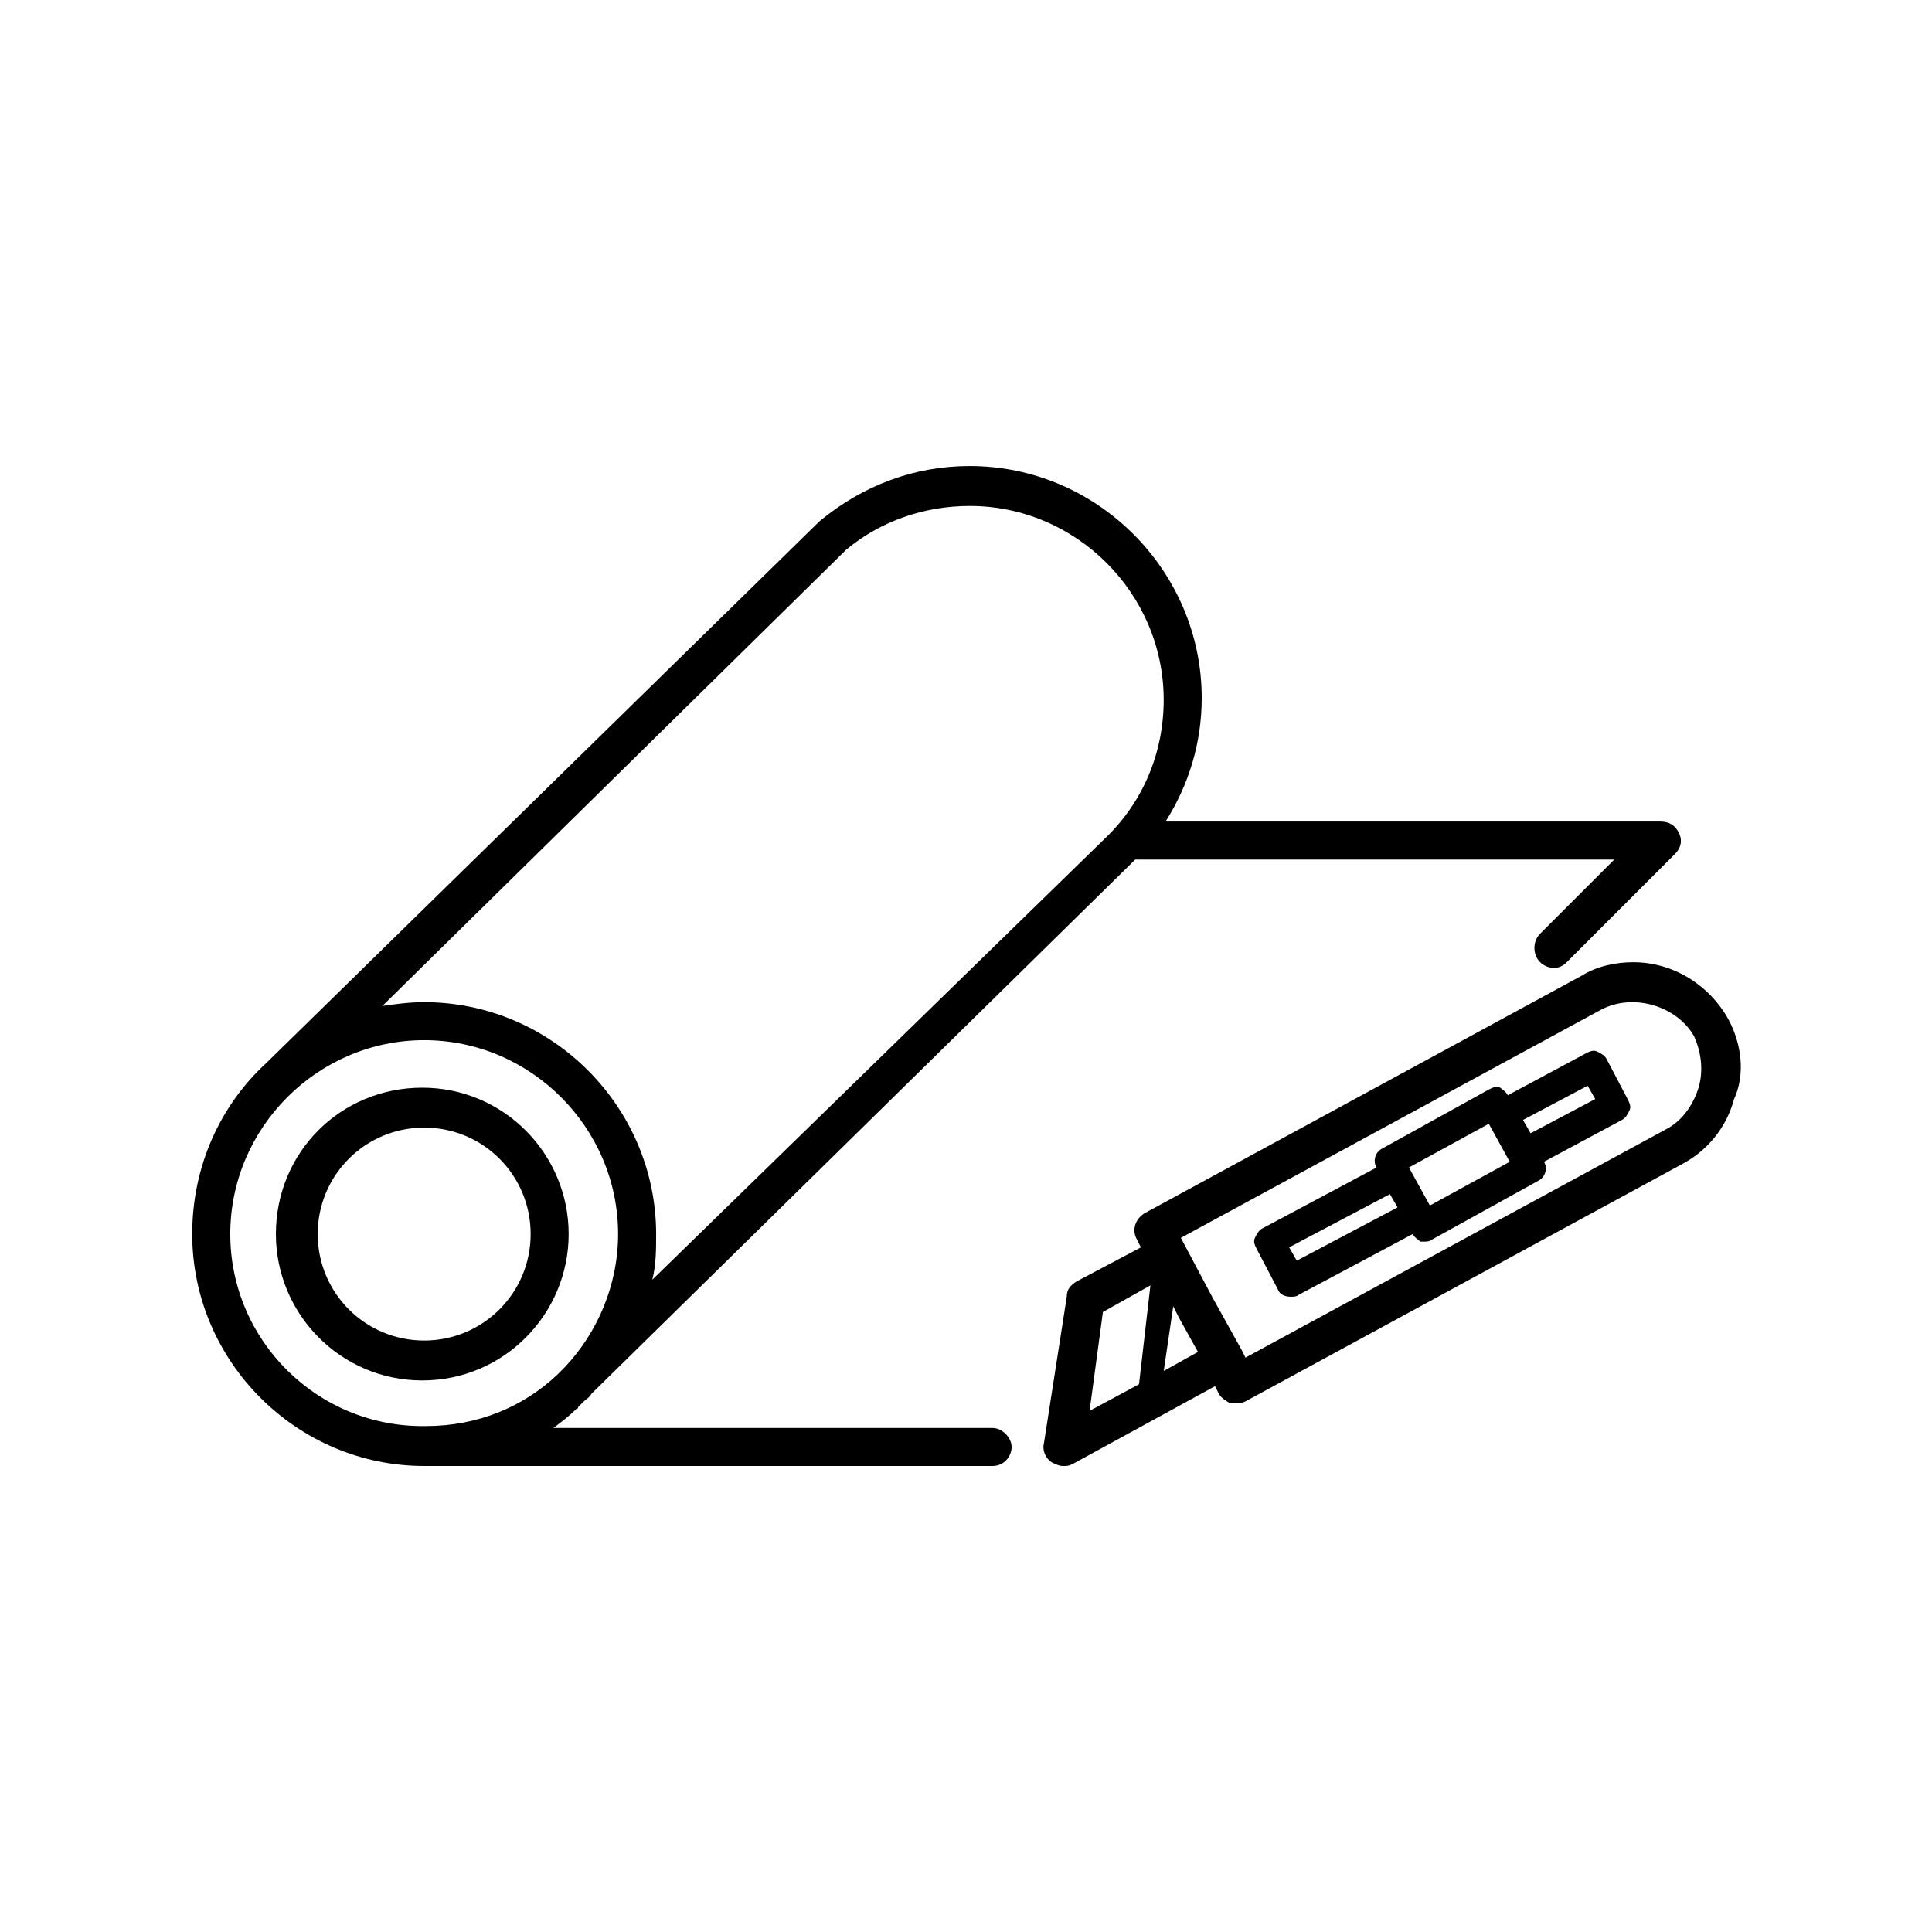 <?xml version="1.0" encoding="UTF-8"?>
<!-- Uploaded to: SVG Repo, www.svgrepo.com, Generator: SVG Repo Mixer Tools -->
<svg fill="#000000" width="800px" height="800px" version="1.1" viewBox="144 144 512 512" xmlns="http://www.w3.org/2000/svg">
 <g>
  <path d="m294.7 471.04c0-21.16-17.129-38.793-38.793-38.793-21.664 0-38.793 17.129-38.793 38.793 0 21.16 17.129 38.793 38.793 38.793 21.664 0 38.793-17.633 38.793-38.793zm-66.504 0c0-15.617 12.594-28.215 28.215-28.215 15.617 0 28.215 12.594 28.215 28.215 0 15.617-12.594 28.215-28.215 28.215-15.621 0-28.215-12.598-28.215-28.215z"/>
  <path d="m407.05 522.43h-116.38c2.016-1.512 4.031-3.023 6.047-5.039 0 0 0.504 0 0.504-0.504l1.512-1.512c0.504-0.504 1.512-1.008 2.016-2.016l143.08-140.56 1.008-1.008h126.96l-19.648 19.648c-2.016 2.016-2.016 5.543 0 7.559 1.008 1.008 2.519 1.512 3.527 1.512 1.512 0 2.519-0.504 3.527-1.512l28.719-28.719c1.512-1.512 2.016-3.527 1.008-5.543-1.008-2.016-2.519-3.023-5.039-3.023l-131 0.004c6.047-9.574 9.574-20.656 9.574-32.746 0-33.754-27.711-61.465-61.465-61.465-14.609 0-28.215 5.039-39.801 14.609l-146.61 143.58c-12.09 11.082-19.648 27.207-19.648 45.344 0 33.754 27.711 61.465 61.465 61.465h150.64c3.023 0 5.039-2.519 5.039-5.039-0.004-2.519-2.523-5.035-5.043-5.035zm-38.793-232.76c9.07-7.559 20.656-11.586 32.746-11.586 28.215 0 51.387 23.176 51.387 51.387 0 14.105-5.543 27.207-15.617 36.777l-119.9 116.89c1.008-4.031 1.008-8.062 1.008-12.09 0-33.754-27.711-61.465-61.465-61.465-4.031 0-7.559 0.504-11.082 1.008zm-163.23 181.37c0-28.215 23.176-51.387 51.387-51.387 28.215 0 51.387 23.176 51.387 51.387 0 13.602-5.543 26.199-14.105 35.266l-2.016 2.016c-9.07 8.566-21.16 13.602-34.762 13.602-28.715 0.508-51.891-22.668-51.891-50.883z"/>
  <path d="m602.03 414.11c-5.039-9.07-14.609-15.113-25.191-15.113-4.535 0-9.574 1.008-13.602 3.527l-115.88 62.973c-2.519 1.512-3.527 4.535-2.016 7.055l1.008 2.016-17.129 9.07c-1.512 1.008-2.519 2.016-2.519 4.031l-6.047 38.793c-0.504 2.016 0.504 4.031 2.016 5.039 1.008 0.504 2.016 1.008 3.023 1.008 1.008 0 1.512 0 2.519-0.504l37.785-20.656 1.008 2.016c0.504 1.008 2.016 2.016 3.023 2.519h1.512c1.008 0 1.512 0 2.519-0.504l115.88-62.977c6.551-3.527 11.586-9.574 13.602-17.129 3.023-6.555 2.019-14.613-1.508-21.164zm-165.75 77.586 12.594-7.055-3.023 26.199-13.098 7.055zm16.121 15.617 2.519-17.129 1.512 3.023 5.039 9.07zm141.57-74.562c-1.512 4.535-4.535 8.566-8.566 10.578l-111.34 60.457-1.008-2.016-7.555-13.602-8.566-16.121 111.34-60.457c8.566-4.535 20.152-1.008 24.688 7.055 2.016 4.531 2.519 9.57 1.008 14.105z"/>
  <path d="m569.78 424.68c-0.504-1.008-1.512-1.512-2.519-2.016-1.008-0.504-2.016 0-3.023 0.504l-20.656 11.082c-0.504-1.008-1.512-1.512-2.016-2.016-1.008-0.504-2.016 0-3.023 0.504l-28.215 15.617c-2.016 1.008-2.519 3.527-1.512 5.039l-30.23 16.121c-1.008 0.504-1.512 1.512-2.016 2.519-0.504 1.008 0 2.016 0.504 3.023l5.543 10.578c0.504 1.512 2.016 2.016 3.527 2.016 0.504 0 1.512 0 2.016-0.504l30.23-16.121c0.504 1.008 1.512 1.512 2.016 2.016h1.008c0.504 0 1.512 0 2.016-0.504l28.215-15.617c2.016-1.008 2.519-3.527 1.512-5.039l20.656-11.082c1.008-0.504 1.512-1.512 2.016-2.519 0.504-1.008 0-2.016-0.504-3.023zm-46.852 38.793-5.543-10.078 21.16-11.586 5.543 10.078zm-35.27 14.613-2.016-3.527 26.703-14.105 2.016 3.527zm61.969-33.758-2.016-3.527 17.129-9.07 2.016 3.527z"/>
 </g>
</svg>